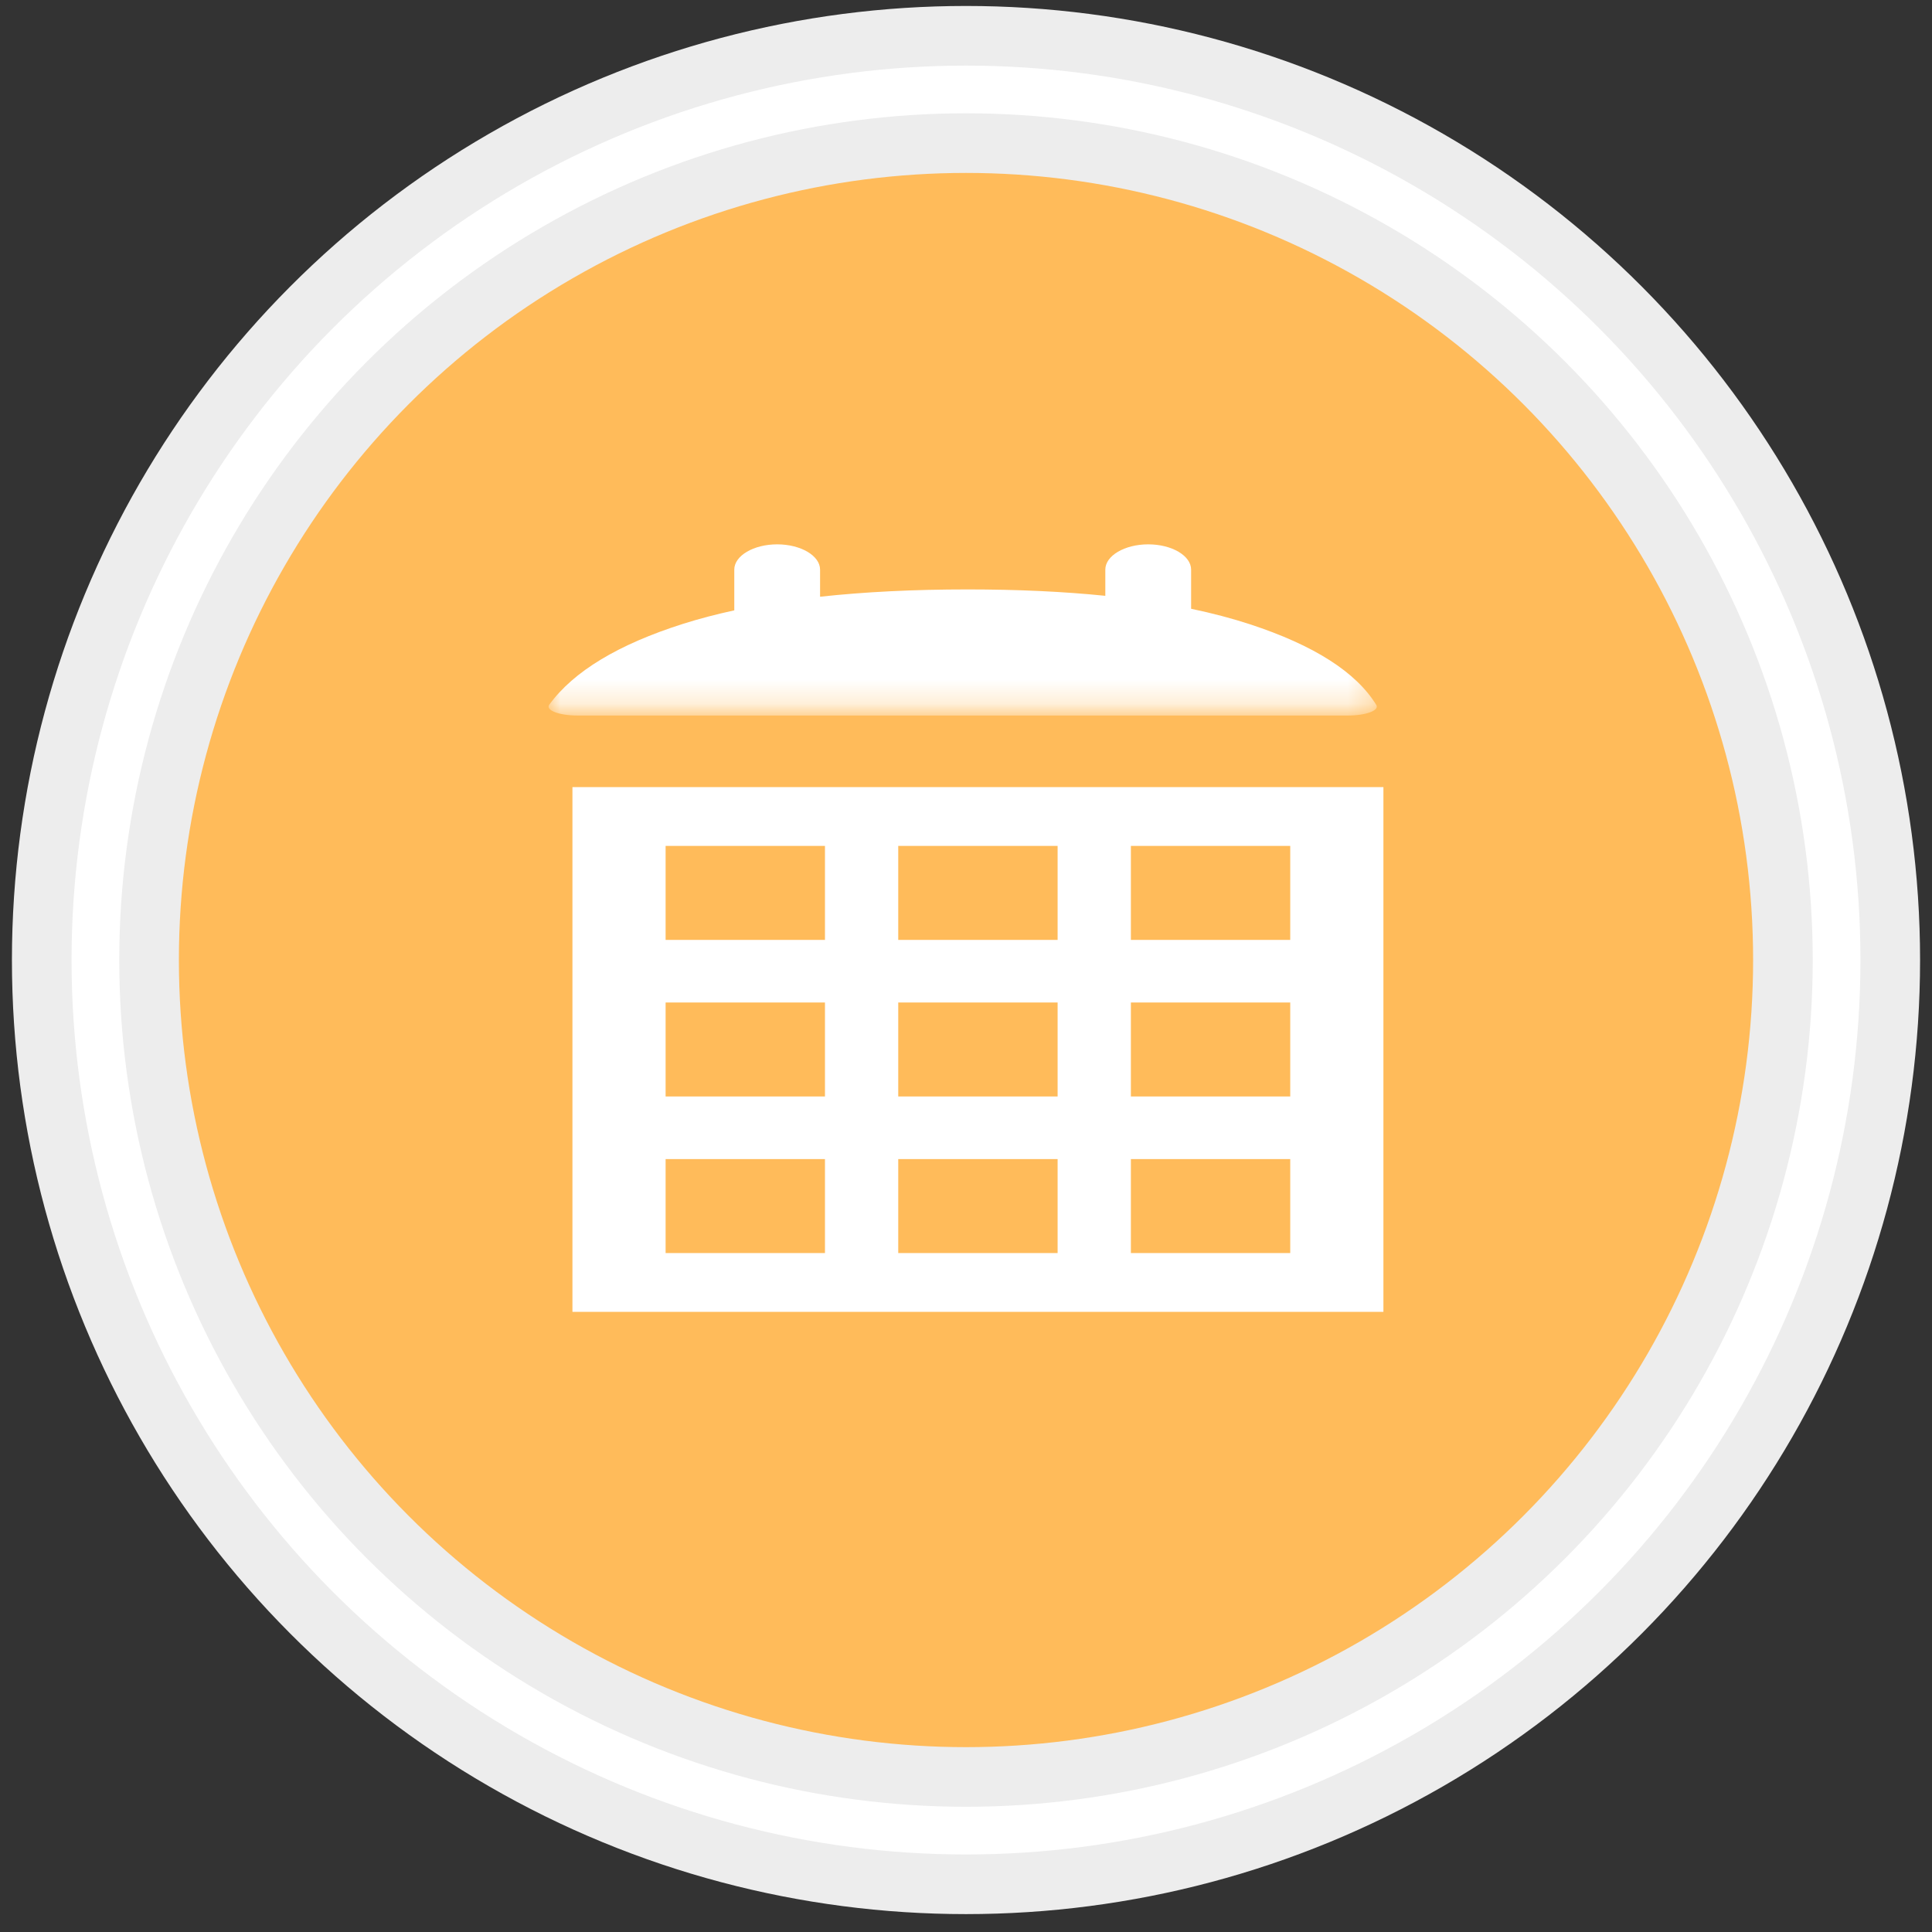 <?xml version="1.0" encoding="UTF-8"?>
<svg width="81px" height="81px" viewBox="0 0 81 81" version="1.1" xmlns="http://www.w3.org/2000/svg" xmlns:xlink="http://www.w3.org/1999/xlink">
    <rect x="0" y="0" width="81" height="81" fill="#333333" stroke="none"/>
    <!-- Generator: Sketch 51.3 (57544) - http://www.bohemiancoding.com/sketch -->
    <title>tool-icon-event</title>
    <desc>Created with Sketch.</desc>
    <defs>
        <circle id="path-1" cx="36.5" cy="36.5" r="36.5"></circle>
        <polygon id="path-2" points="0 0.022 34.723 0.022 34.723 11.773 0 11.773"></polygon>
    </defs>
    <g id="Home" stroke="none" stroke-width="1" fill="none" fill-rule="evenodd">
        <g id="Home---1" transform="translate(-571, -2143)">
            <g id="tool-icon-event" transform="translate(575, 2146)">
                <g id="Group-19" transform="translate(0, 0.75)">
                    <g id="Oval-2">
                        <use stroke="#EDEDED" stroke-width="7" fill="#FFBB5A" fill-rule="evenodd" xlink:href="#path-1"></use>
                        <use stroke="#FFFFFF" stroke-width="2" xlink:href="#path-1"></use>
                    </g>
                </g>
                <g id="Group-6" transform="translate(19, 15)">
                    <g id="Group-3">
                        <mask id="mask-3" fill="white">
                            <use xlink:href="#path-2"></use>
                        </mask>
                        <g id="Clip-2"></g>
                        <path d="M34.702,11.555 C33.857,10.181 32.092,9.054 29.405,8.173 C28.646,7.925 27.824,7.708 26.938,7.523 L26.938,5.882 C26.938,5.299 26.129,4.822 25.14,4.822 C24.151,4.822 23.341,5.299 23.341,5.882 L23.341,6.98 C21.594,6.802 19.671,6.712 17.567,6.712 C15.304,6.712 13.244,6.815 11.382,7.018 L11.382,5.882 C11.382,5.299 10.573,4.822 9.584,4.822 C8.594,4.822 7.785,5.299 7.785,5.882 L7.785,7.589 C7.029,7.754 6.316,7.94 5.652,8.15 C2.92,9.016 1.047,10.148 0.03,11.543 C-0.14,11.777 0.438,12 1.23,12 L33.493,12 C34.269,12 34.843,11.785 34.702,11.555" id="Fill-1" fill="#FFFFFF" mask="url(#mask-3)"></path>
                    </g>
                    <path d="M4.906,34.535 L11.587,34.535 L11.587,30.595 L4.906,30.595 L4.906,34.535 Z M4.906,27.97 L11.587,27.97 L11.587,24.03 L4.906,24.03 L4.906,27.97 Z M4.906,21.406 L11.587,21.406 L11.587,17.465 L4.906,17.465 L4.906,21.406 Z M14.659,34.535 L21.341,34.535 L21.341,30.595 L14.659,30.595 L14.659,34.535 Z M14.659,27.97 L21.341,27.97 L21.341,24.03 L14.659,24.03 L14.659,27.97 Z M14.659,21.406 L21.341,21.406 L21.341,17.465 L14.659,17.465 L14.659,21.406 Z M24.413,34.535 L31.094,34.535 L31.094,30.595 L24.413,30.595 L24.413,34.535 Z M24.413,27.97 L31.094,27.97 L31.094,24.03 L24.413,24.03 L24.413,27.97 Z M24.413,21.406 L31.094,21.406 L31.094,17.465 L24.413,17.465 L24.413,21.406 Z M1,37 L35,37 L35,15 L1,15 L1,37 Z" id="Fill-4" fill="#FFFFFF"></path>
                </g>
            </g>
        </g>
    </g>
</svg>